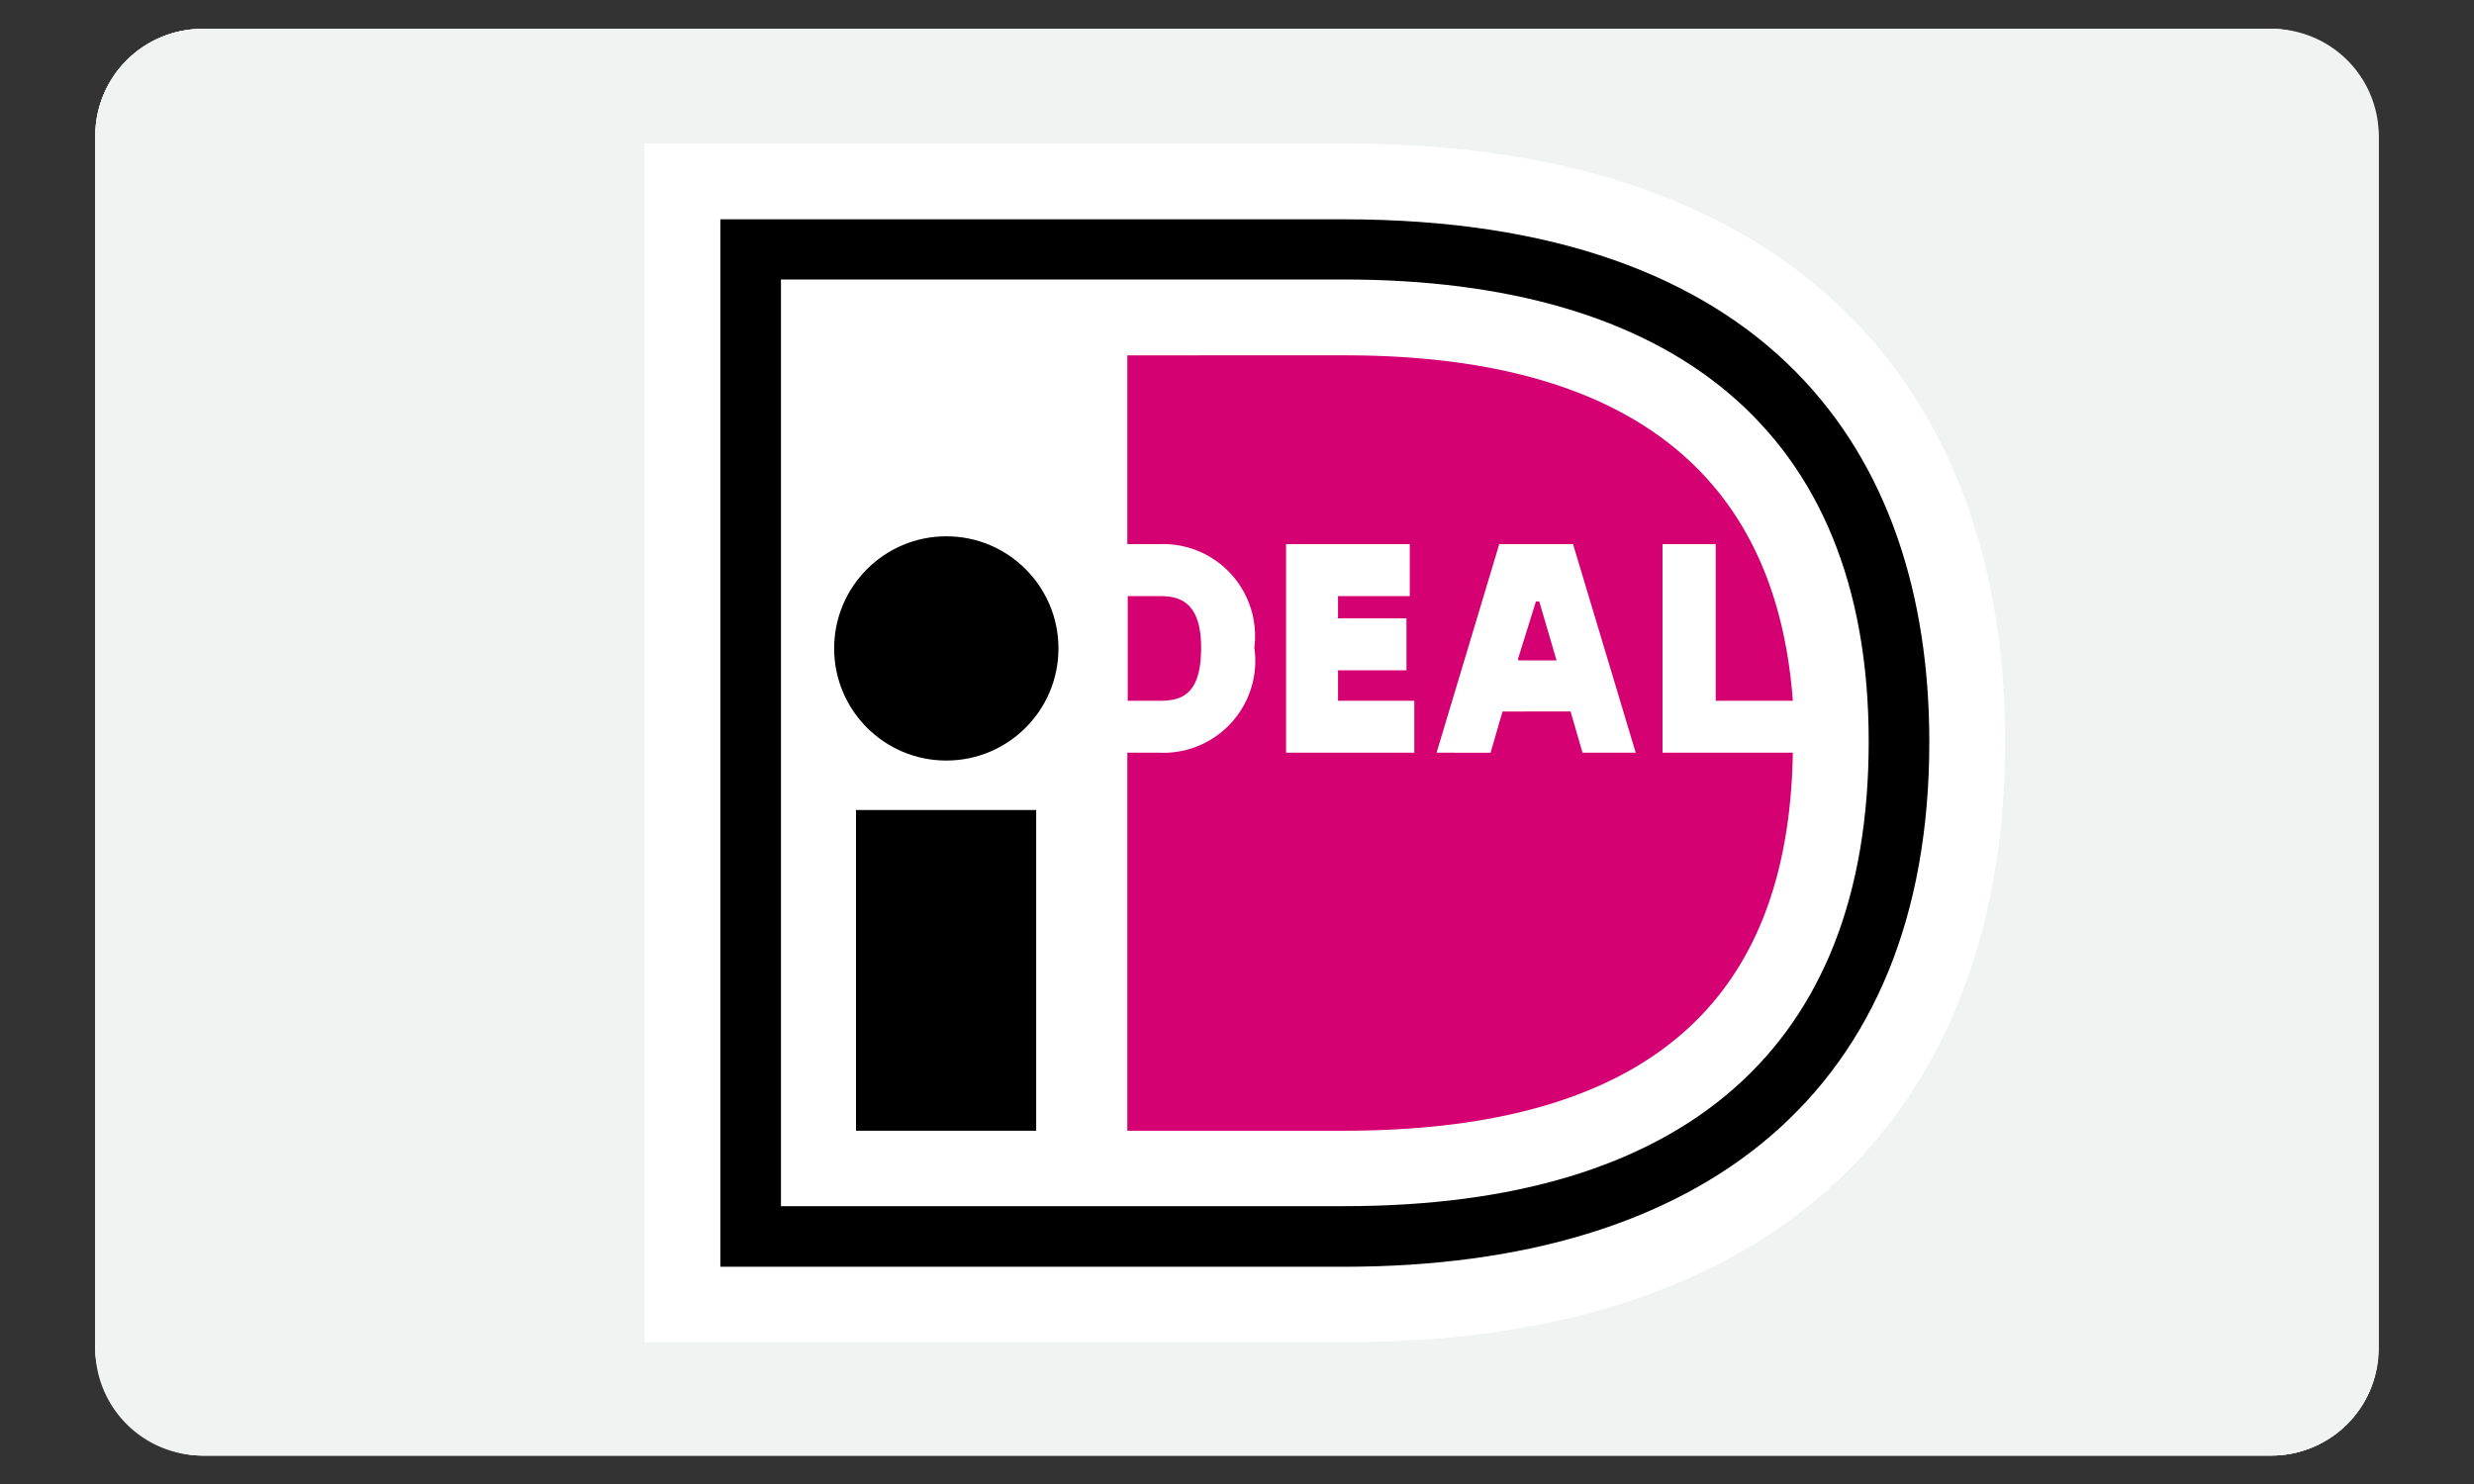 <svg id="图层_1" data-name="图层 1" xmlns="http://www.w3.org/2000/svg" xmlns:xlink="http://www.w3.org/1999/xlink" viewBox="0 0 60 36"><rect x="0" y="0" width="60" height="36" fill="#333333" stroke="none"/><defs><style>.cls-1{fill:#f1f2f2;}.cls-2{clip-path:url(#clip-path);}.cls-3{fill:#fff;}.cls-4{fill:#d50072;}</style><clipPath id="clip-path"><rect class="cls-1" x="2.31" y="0.7" width="55.37" height="34.61" rx="2.6" ry="2.6"/></clipPath></defs><title>支付缩小版</title><path id="SVGID" class="cls-1" d="M2.31,3.29A2.6,2.6,0,0,1,4.91.7H55.09a2.6,2.6,0,0,1,2.6,2.6V32.71a2.6,2.6,0,0,1-2.6,2.6H4.91a2.6,2.6,0,0,1-2.6-2.6Z"/><rect class="cls-1" x="2.31" y="0.7" width="55.37" height="34.61" rx="2.6" ry="2.6"/><g class="cls-2"><path class="cls-1" d="M2.31,3.29A2.6,2.6,0,0,1,4.91.7H55.09a2.6,2.6,0,0,1,2.6,2.6V32.71a2.6,2.6,0,0,1-2.6,2.6H4.91a2.6,2.6,0,0,1-2.6-2.6Z"/></g><path class="cls-3" d="M15.63,3.49V32.56h17c11.18,0,16-6.26,16-14.57s-4.85-14.51-16-14.51h-17Z"/><path d="M17.47,5.32H32.59c10.26,0,14.2,5.6,14.2,12.68,0,8.48-5.49,12.73-14.2,12.73H17.47Zm1.47,1.47V29.26H32.59c8.24,0,12.73-3.84,12.73-11.27,0-7.63-4.86-11.21-12.73-11.21H18.93Z"/><path d="M20.76,19.65h4.37v7.78H20.76Z"/><circle cx="22.95" cy="15.73" r="2.72"/><path class="cls-4" d="M34.3,17v1.26H31.19V13.2h3v1.26H32.45V15h1.66v1.26H32.45V17H34.3Zm.54,1.26,1.52-5.06h1.79l1.52,5.06H38.38l-.29-1H36.44l-.29,1H34.85Zm2-2.24h.91l-.42-1.43h-.08L36.81,16Zm3.51-2.82h1.26V17h1.87c-.51-6.89-5.93-8.38-10.86-8.38H27.34V13.2h.78a2.23,2.23,0,0,1,2.3,2.51,2.23,2.23,0,0,1-2.3,2.55h-.78v9.17h5.25c8,0,10.8-3.72,10.89-9.17H40.32V13.2Zm-13,1.26V17h.78c.54,0,1-.16,1-1.29s-.55-1.25-1-1.25Z"/></svg>